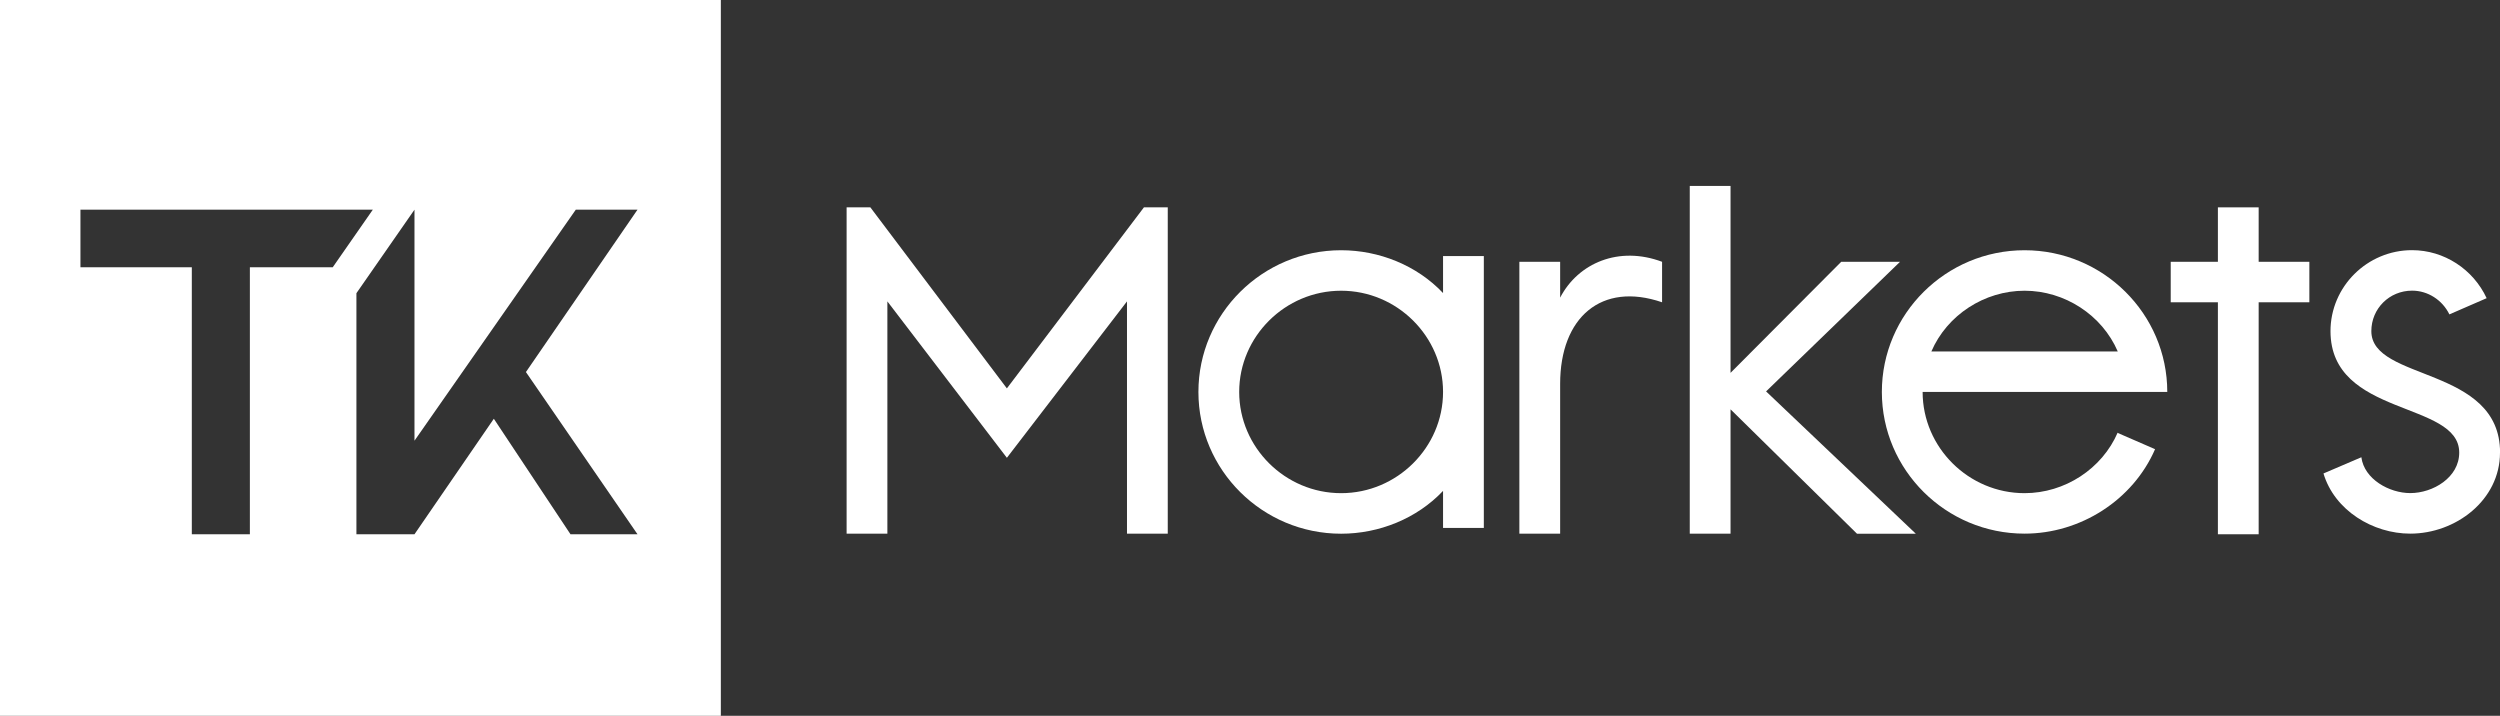 <svg xmlns="http://www.w3.org/2000/svg" xmlns:xlink="http://www.w3.org/1999/xlink" fill="none" version="1.1" width="241" height="69" viewBox="0 0 241 69"><rect x="0" y="0" width="241" height="69" fill="#333333" stroke="none"/><defs><clipPath id="master_svg0_16_1697"><rect x="0" y="0" width="241" height="69" rx="0"/></clipPath></defs><g clip-path="url(#master_svg0_16_1697)"><g><path d="M0,0L0,69L69.489,69L69.489,0L0,0ZM24.088,25.765L24.088,51.503L18.491,51.503L18.491,25.765L7.755,25.765L7.755,20.213L35.94,20.213L32.075,25.765L24.095,25.765L24.088,25.765ZM61.455,51.503L54.995,51.503L47.605,40.368L39.956,51.503L34.359,51.503L34.359,28.263L39.956,20.213L39.956,42.484L55.506,20.213L61.455,20.213L50.699,35.865L61.455,51.503Z" fill="#FFFFFF" fill-opacity="1" style="mix-blend-mode:passthrough"/></g><g><g><path d="M115.527,37.783C115.527,30.254,121.702,24.123,129.284,24.123C132.936,24.123,136.581,25.573,139.11,28.25L139.11,24.683L143.041,24.683L143.041,50.89L139.11,50.89L139.11,47.323C136.581,50,132.936,51.45,129.284,51.45C121.702,51.45,115.527,45.319,115.527,37.79L115.527,37.783ZM119.458,37.783C119.458,43.137,123.893,47.541,129.284,47.541C134.675,47.541,139.11,43.137,139.11,37.783C139.11,32.43,134.675,28.026,129.284,28.026C123.893,28.026,119.458,32.43,119.458,37.783Z" fill="#FFFFFF" fill-opacity="1" style="mix-blend-mode:passthrough"/></g><g><path d="M160.224,25.237L160.224,29.14C154.381,27.136,150.398,30.591,150.398,37.005L150.398,51.443L146.467,51.443L146.467,25.237L150.398,25.237L150.398,28.692C152.137,25.349,156.068,23.675,160.224,25.237Z" fill="#FFFFFF" fill-opacity="1" style="mix-blend-mode:passthrough"/></g><g><path d="M179.007,51.444L166.824,39.458L166.824,51.444L162.893,51.444L162.893,17.926L166.824,17.926L166.824,35.944L177.493,25.237L183.163,25.237L170.25,37.731L184.684,51.45L179.014,51.45L179.007,51.444Z" fill="#FFFFFF" fill-opacity="1" style="mix-blend-mode:passthrough"/></g><g><path d="M204.157,41.739L207.749,43.301C205.618,48.206,200.559,51.443,195.168,51.443C187.585,51.443,181.411,45.312,181.411,37.783C181.411,30.254,187.585,24.123,195.168,24.123C202.75,24.123,208.925,30.254,208.925,37.783L185.341,37.783C185.341,43.137,189.776,47.541,195.168,47.541C199.045,47.541,202.637,45.2,204.151,41.686L204.151,41.739L204.157,41.739ZM186.184,33.88L204.151,33.88C202.637,30.366,199.038,28.026,195.168,28.026C191.297,28.026,187.698,30.366,186.184,33.88Z" fill="#FFFFFF" fill-opacity="1" style="mix-blend-mode:passthrough"/></g><g><path d="M217.735,19.989L217.735,25.237L222.622,25.237L222.622,29.14L217.735,29.14L217.735,51.503L213.805,51.503L213.805,29.14L209.257,29.14L209.257,25.237L213.805,25.237L213.805,19.989L217.735,19.989Z" fill="#FFFFFF" fill-opacity="1" style="mix-blend-mode:passthrough"/></g><g><path d="M241,43.638C241,48.213,236.731,51.443,232.349,51.443C228.757,51.443,225.052,49.215,223.983,45.642L227.635,44.079C227.914,46.196,230.33,47.534,232.349,47.534C234.54,47.534,237.069,46.031,237.069,43.631C237.069,38.614,224.66,40.229,224.66,31.922C224.66,27.63,228.199,24.116,232.521,24.116C235.609,24.116,238.417,25.956,239.712,28.745L236.12,30.307C235.443,28.916,234.042,28.019,232.528,28.019C230.337,28.019,228.597,29.747,228.597,31.922C228.597,36.775,241.007,35.265,241.007,43.631L241,43.638Z" fill="#FFFFFF" fill-opacity="1" style="mix-blend-mode:passthrough"/></g><g><path d="M110.275,19.989L97.063,37.44L83.903,19.989L81.613,19.989L81.613,51.443L85.543,51.443L85.543,29.054L97.063,44.132L108.642,29.054L108.642,51.443L112.572,51.443L112.572,19.989L110.275,19.989Z" fill="#FFFFFF" fill-opacity="1" style="mix-blend-mode:passthrough"/></g></g></g></svg>